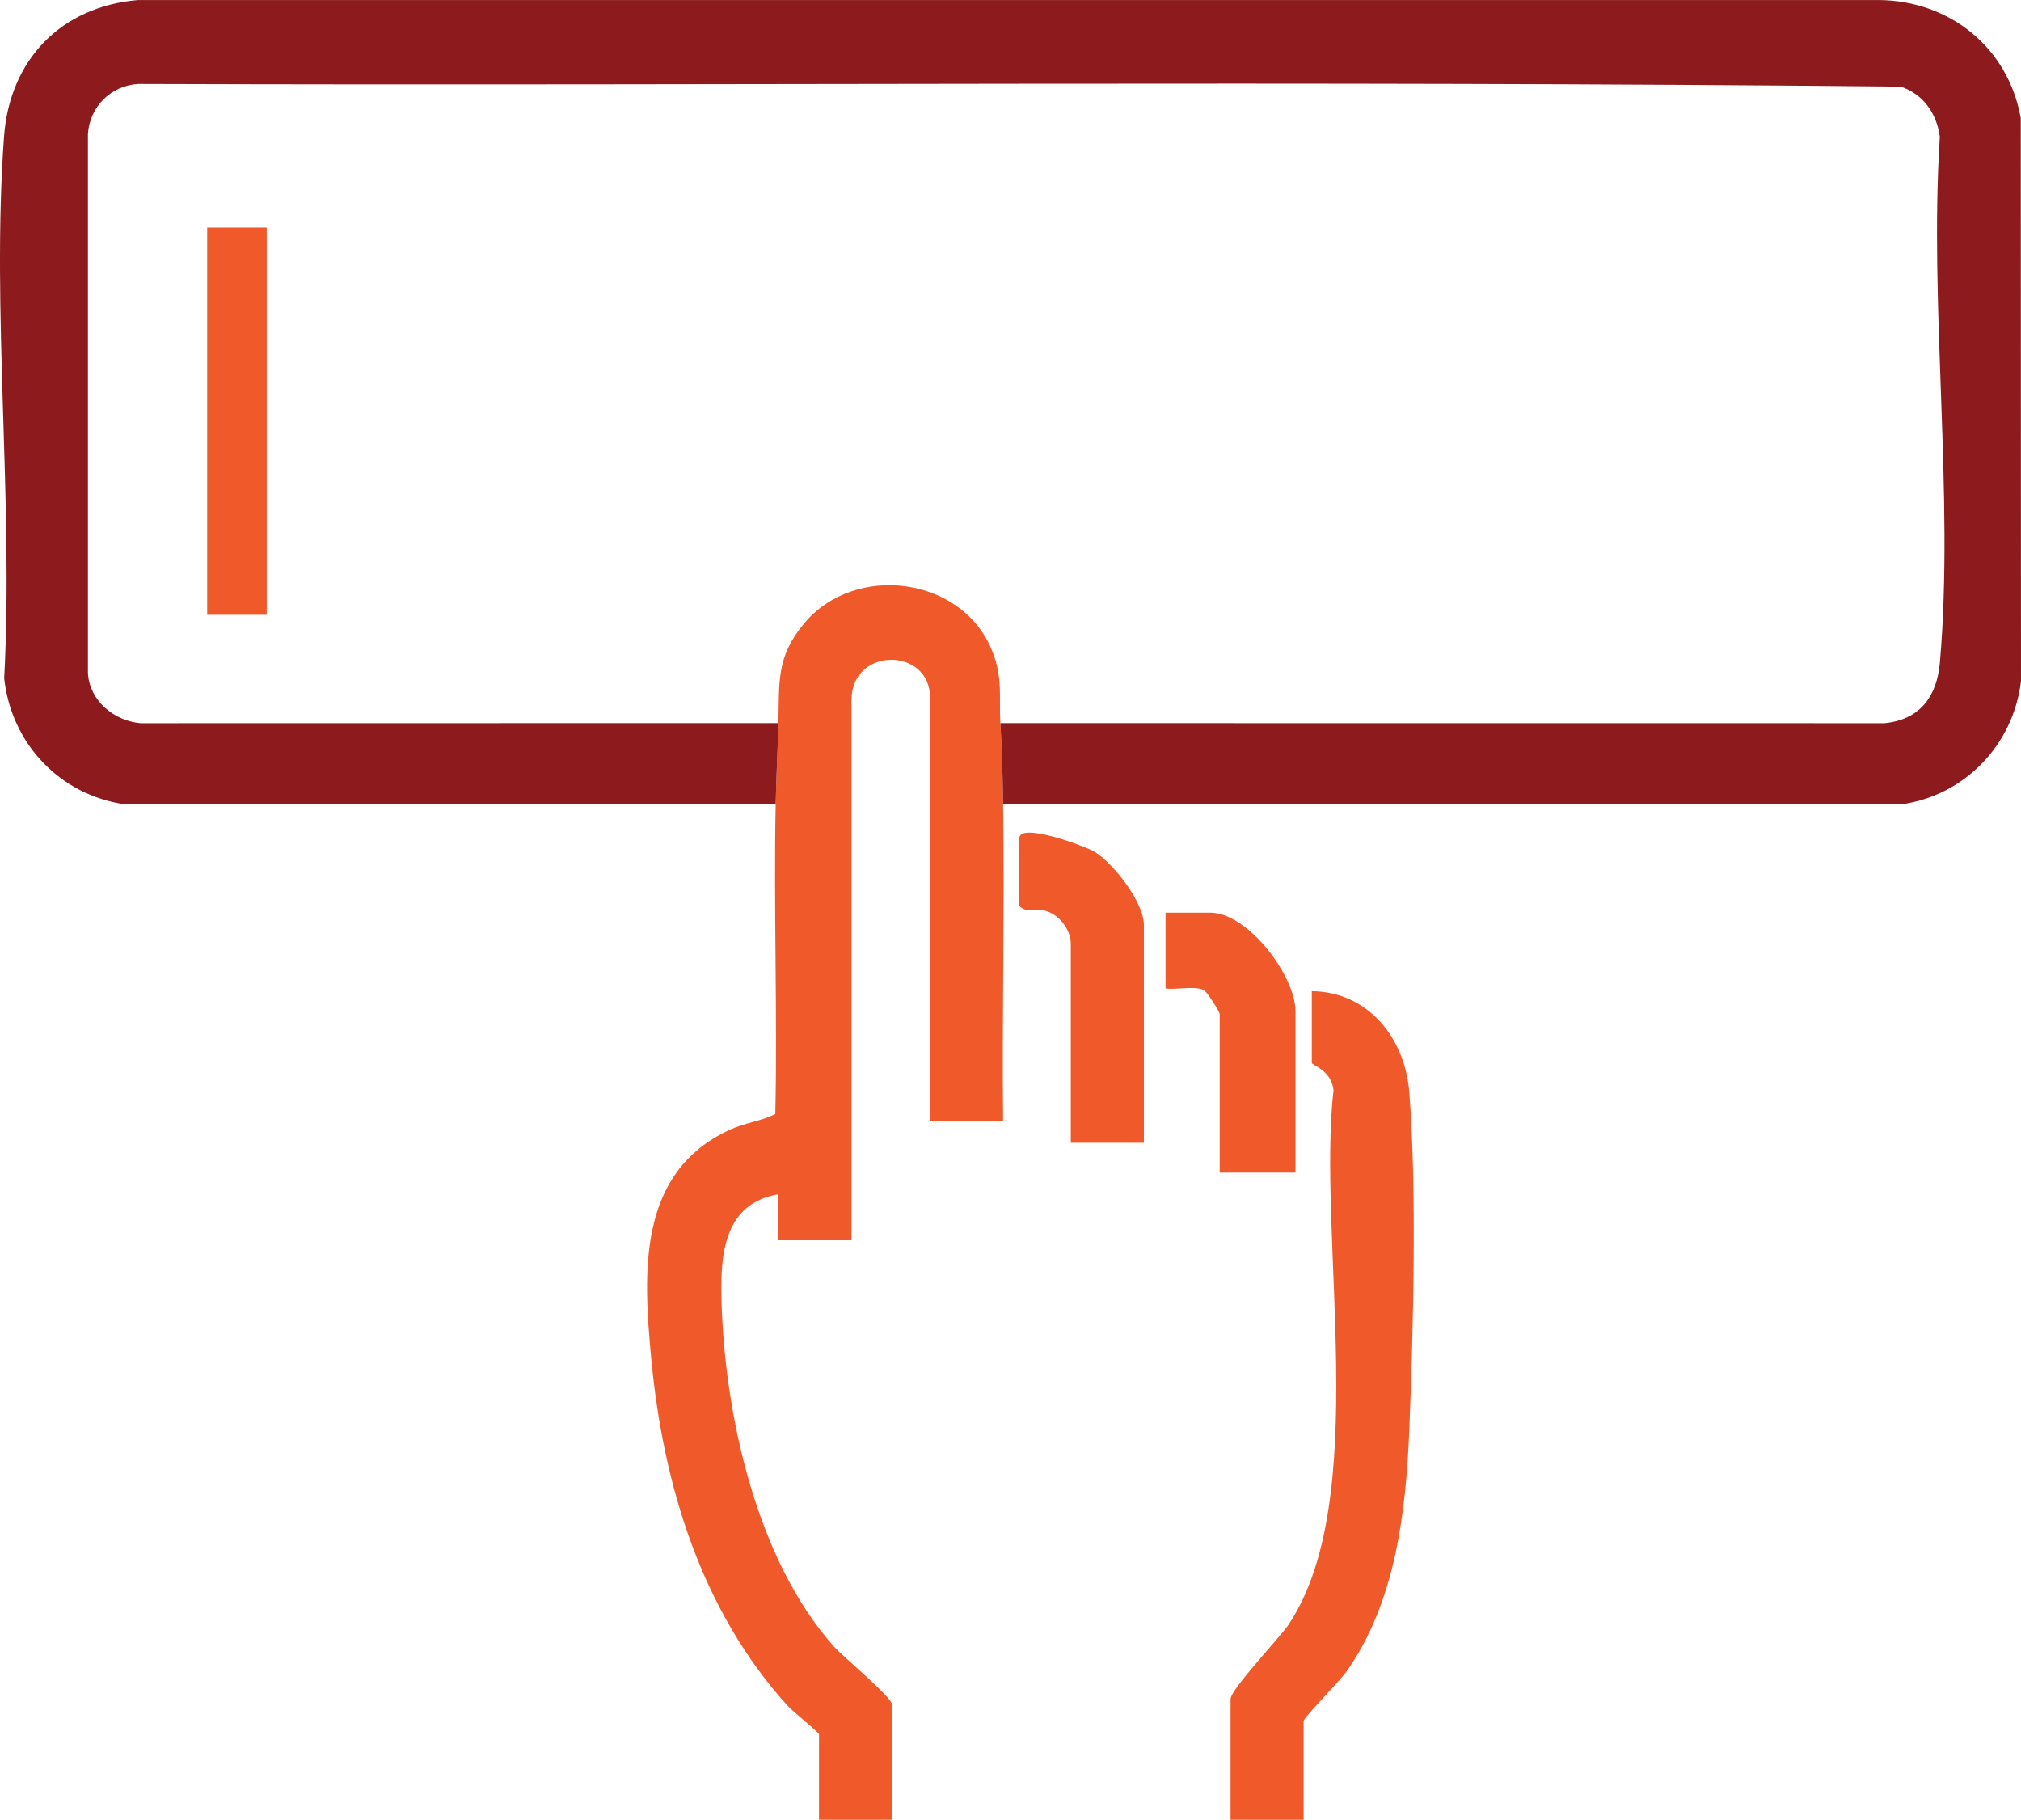 <?xml version="1.0" encoding="UTF-8"?><svg id="Layer_1" xmlns="http://www.w3.org/2000/svg" viewBox="0 0 746.5 672.05"><defs><style>.cls-1{fill:#f05a2a;}.cls-2{fill:#8d1b1e;}</style></defs><path class="cls-1" d="M369.52,267.05c.55,9.99.85,19.88,1,30,.59,38.97-.44,78.03,0,117h-27v-156.5c0-18.55-29-18.82-29,1v199.5h-27v-17c-19.87,3.37-21.45,21.74-21.04,38.54,1.03,42.22,12.8,96.29,41.53,128.47,3.41,3.82,21.51,18.77,21.51,21.49v42.5h-27v-31.5c0-.78-9.71-8.5-11.51-10.49-31.98-35.27-46.09-81.62-50.48-128.52-2.96-31.71-5.06-68.43,28.78-84.19,5.85-2.72,11.87-3.28,17.07-5.93.82-38.1-.64-76.29.13-114.37.19-9.61.74-20.09,1-30,.4-15.13-.92-24.41,9.59-36.91,18.86-22.44,58.56-17.22,69.44,10.39,3.97,10.07,2.41,16.39,2.97,26.53Z"/><path class="cls-1" d="M484.52,366.05c21,.25,34.49,17.43,36.05,37.45,2.79,36.06,1.47,87.37,0,124.08-1.24,30.9-5.08,64.04-23.23,89.77-2.44,3.46-15.81,16.98-15.81,18.19v36.5h-27v-44.5c0-3.67,18.2-22.74,21.43-27.57,30.85-46.2,10.45-143.14,16.6-197.44-.86-7.39-8.02-9.09-8.02-9.98v-26.5Z"/><path class="cls-1" d="M422.52,422.05h-27v-73.5c0-5.3-4.46-11.07-9.73-12.27-3.23-.73-7.08.95-9.27-1.73v-25c0-6.04,24.48,2.96,27.91,5.09,6.99,4.36,18.09,18.67,18.09,26.91v80.5Z"/><path class="cls-1" d="M478.52,433.05h-28v-58.5c0-.81-4.63-8.39-6.02-8.98-3.63-1.55-9.94.04-13.98-.52v-28h16.5c13.93,0,31.5,23.35,31.5,36.5v59.5Z"/><path class="cls-2" d="M370.52,297.05c-.15-10.12-.45-20.01-1-30l326.53.03c13.12-1.28,19.41-9.85,20.5-22.5,5.33-61.89-4.07-131.36-.03-194.04-1.13-8.62-6.08-15.73-14.45-18.55-216.84-2.24-434.09-.27-651.09-.99-10.05.65-17.85,8.44-18.5,18.5v199.08c.56,10.2,9.68,17.68,19.5,18.5l235.54-.04c-.26,9.91-.81,20.39-1,30H46.03c-24.02-3.53-41.81-22.4-44.49-46.52,3.52-65.18-4.75-135.42-.06-200.02C3.54,22.12,22.51,2.41,50.99.01h643.08c26.18.26,47.77,17.63,52.34,43.65l.09,207.87c-2.79,23.55-20.86,42.38-44.44,45.56l-331.54-.04Z"/><rect class="cls-1" x="76.52" y="84.05" width="22" height="143"/></svg>